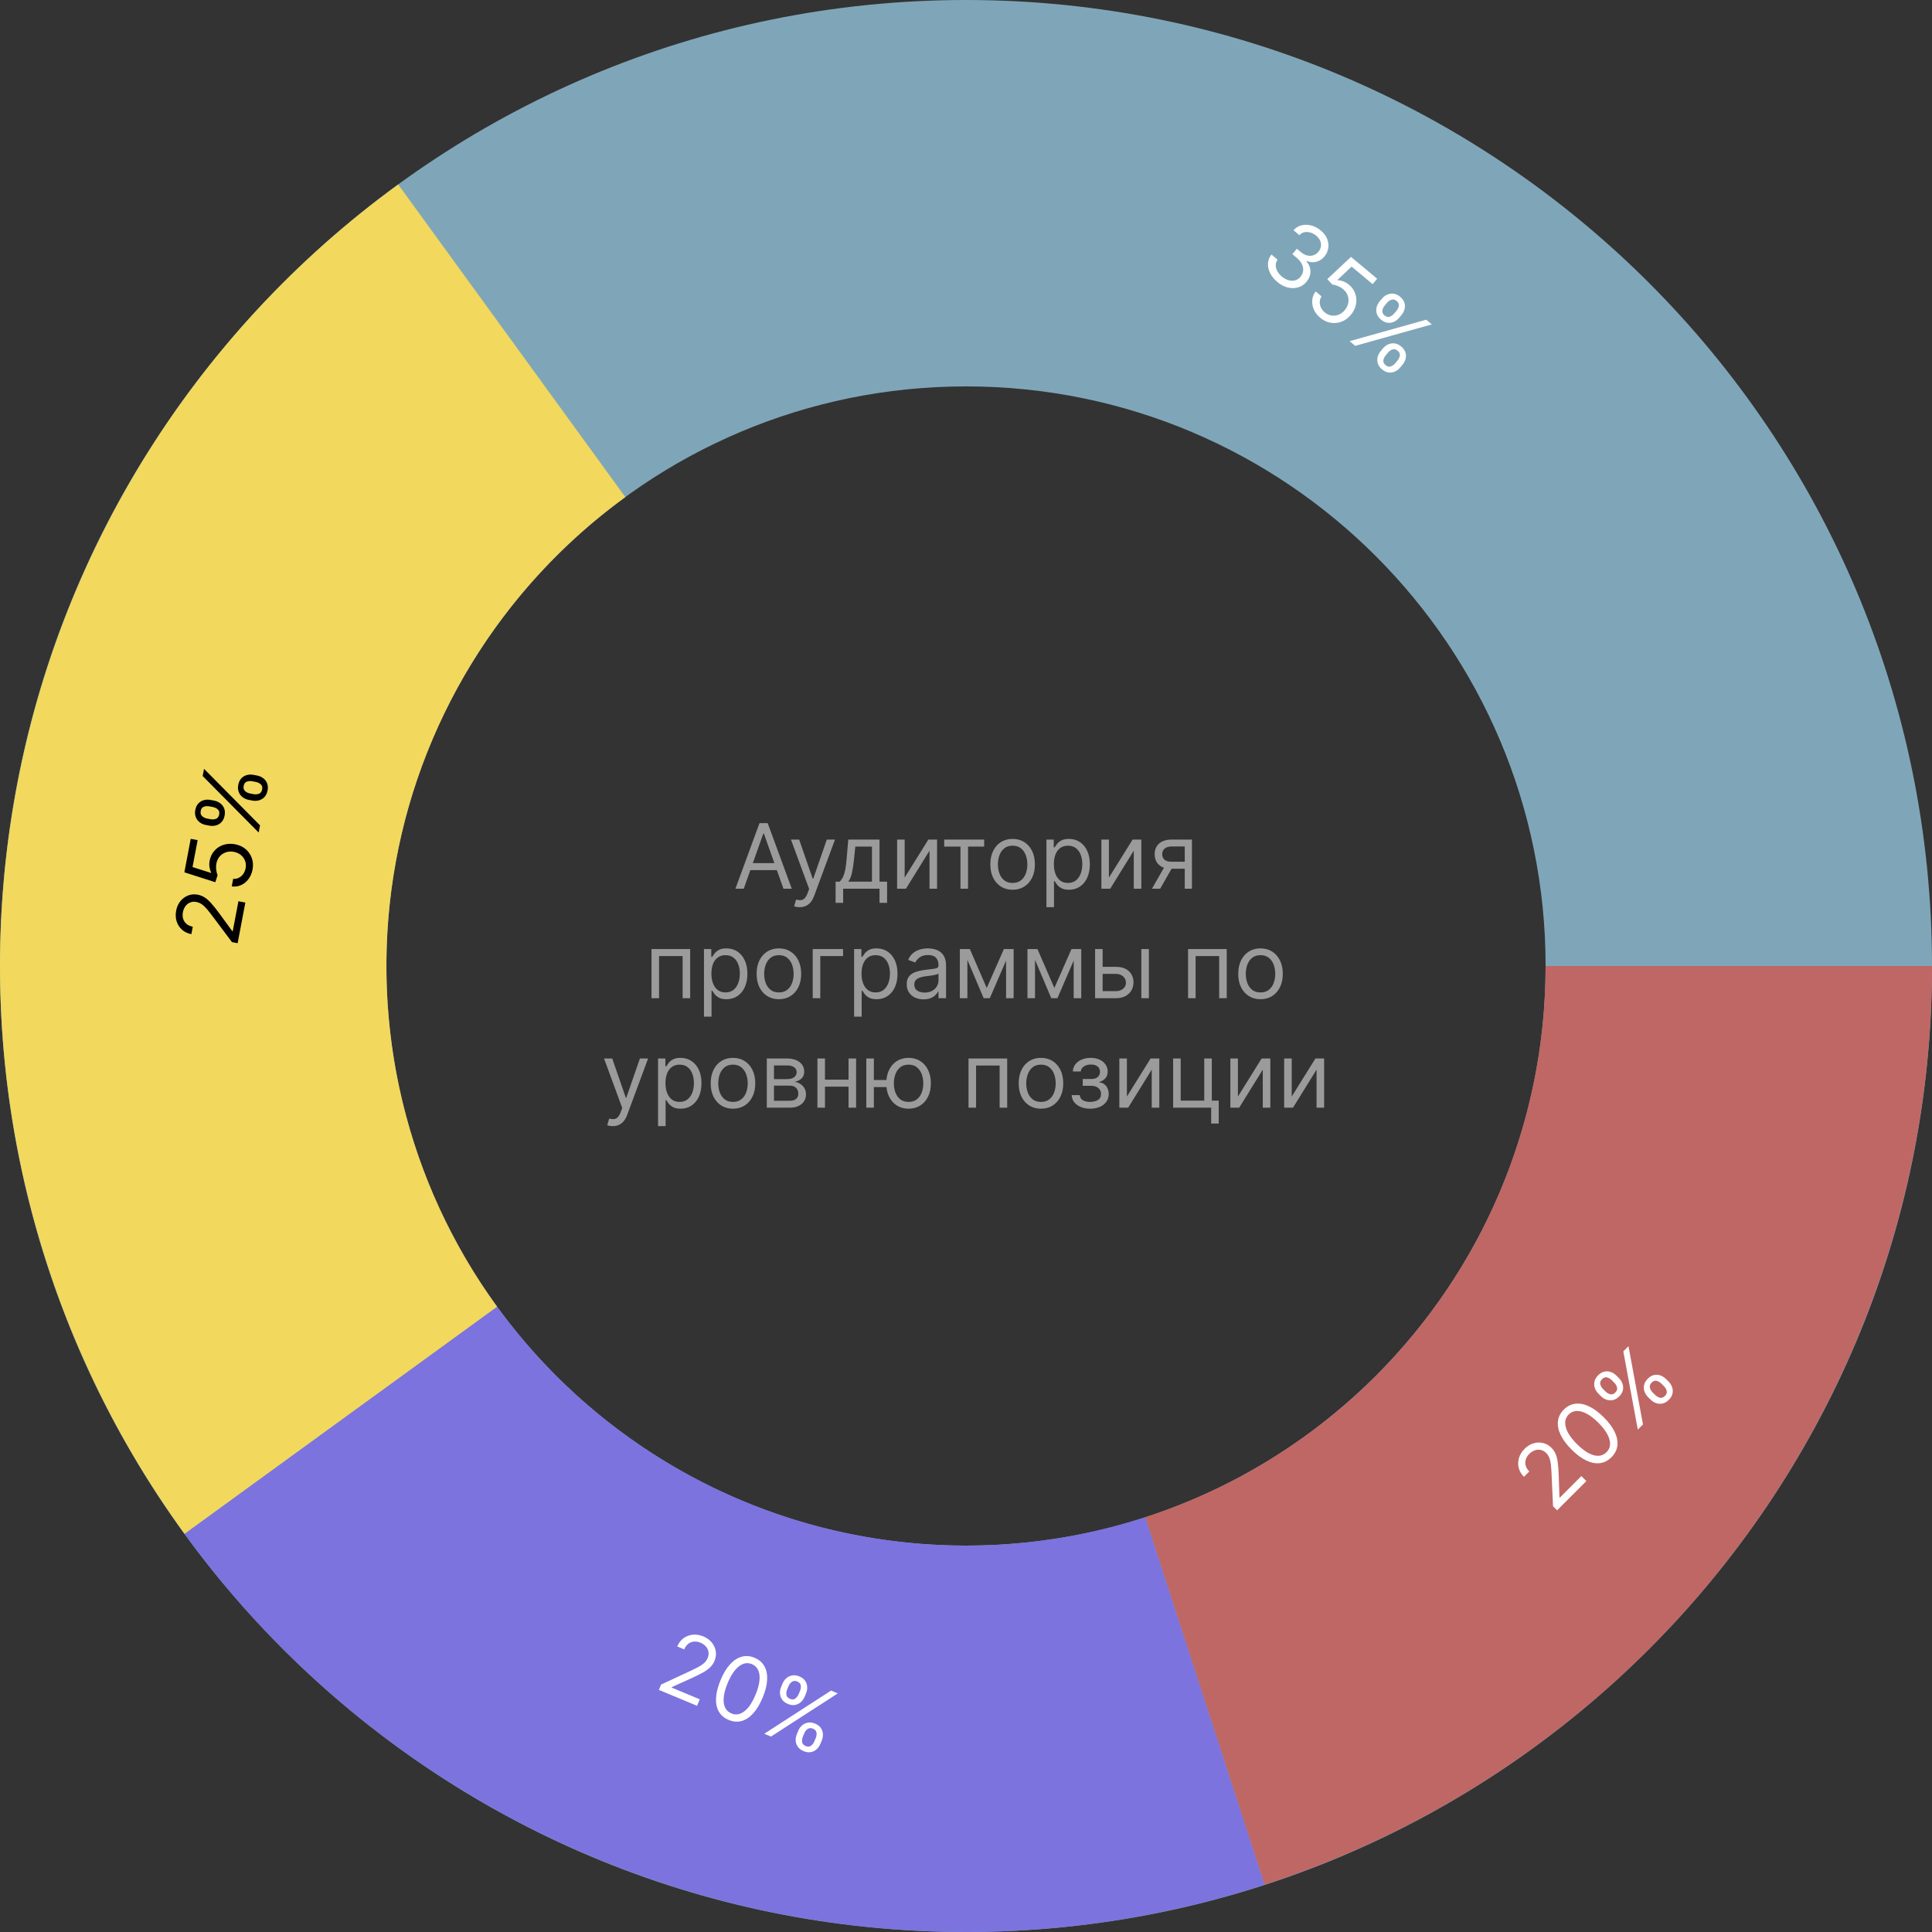 <?xml version="1.0" encoding="UTF-8"?> <svg xmlns="http://www.w3.org/2000/svg" width="300" height="300" viewBox="0 0 300 300" fill="none"><rect x="0" y="0" width="300" height="300" fill="#333333" stroke="none"/> <path opacity="0.85" d="M115.488 138H114.196L117.934 127.818H119.207L122.946 138H121.653L118.611 129.429H118.531L115.488 138ZM115.966 134.023H121.176V135.116H115.966V134.023ZM124.171 140.864C123.972 140.864 123.795 140.847 123.639 140.814C123.484 140.784 123.376 140.754 123.316 140.724L123.615 139.69C123.9 139.763 124.151 139.79 124.37 139.77C124.589 139.75 124.783 139.652 124.952 139.477C125.124 139.304 125.282 139.024 125.424 138.636L125.643 138.04L122.819 130.364H124.092L126.2 136.449H126.279L128.387 130.364H129.66L126.419 139.114C126.273 139.508 126.092 139.835 125.877 140.093C125.661 140.355 125.411 140.549 125.126 140.675C124.844 140.801 124.526 140.864 124.171 140.864ZM129.751 140.188V136.906H130.387C130.543 136.744 130.677 136.568 130.79 136.379C130.902 136.19 131 135.967 131.083 135.708C131.169 135.446 131.242 135.128 131.302 134.754C131.362 134.376 131.415 133.92 131.461 133.386L131.719 130.364H136.572V136.906H137.745V140.188H136.572V138H130.924V140.188H129.751ZM131.719 136.906H135.398V131.457H132.813L132.614 133.386C132.531 134.185 132.429 134.883 132.306 135.479C132.183 136.076 131.988 136.552 131.719 136.906ZM140.476 136.27L144.155 130.364H145.507V138H144.334V132.094L140.675 138H139.302V130.364H140.476V136.27ZM146.617 131.457V130.364H152.821V131.457H150.316V138H149.142V131.457H146.617ZM157.239 138.159C156.549 138.159 155.944 137.995 155.424 137.667C154.907 137.339 154.503 136.88 154.211 136.29C153.923 135.7 153.778 135.01 153.778 134.222C153.778 133.426 153.923 132.732 154.211 132.138C154.503 131.545 154.907 131.085 155.424 130.756C155.944 130.428 156.549 130.264 157.239 130.264C157.928 130.264 158.531 130.428 159.048 130.756C159.569 131.085 159.973 131.545 160.261 132.138C160.553 132.732 160.699 133.426 160.699 134.222C160.699 135.01 160.553 135.7 160.261 136.29C159.973 136.88 159.569 137.339 159.048 137.667C158.531 137.995 157.928 138.159 157.239 138.159ZM157.239 137.105C157.762 137.105 158.193 136.971 158.531 136.702C158.869 136.434 159.12 136.081 159.282 135.643C159.444 135.206 159.526 134.732 159.526 134.222C159.526 133.711 159.444 133.236 159.282 132.795C159.12 132.354 158.869 131.998 158.531 131.726C158.193 131.454 157.762 131.318 157.239 131.318C156.715 131.318 156.284 131.454 155.946 131.726C155.608 131.998 155.358 132.354 155.195 132.795C155.033 133.236 154.952 133.711 154.952 134.222C154.952 134.732 155.033 135.206 155.195 135.643C155.358 136.081 155.608 136.434 155.946 136.702C156.284 136.971 156.715 137.105 157.239 137.105ZM162.49 140.864V130.364H163.623V131.577H163.763C163.849 131.444 163.968 131.275 164.121 131.07C164.276 130.861 164.498 130.675 164.787 130.513C165.078 130.347 165.473 130.264 165.97 130.264C166.613 130.264 167.18 130.425 167.67 130.746C168.161 131.068 168.544 131.524 168.819 132.114C169.094 132.704 169.231 133.4 169.231 134.202C169.231 135.01 169.094 135.711 168.819 136.305C168.544 136.895 168.162 137.352 167.675 137.677C167.188 137.998 166.626 138.159 165.99 138.159C165.499 138.159 165.107 138.078 164.812 137.915C164.517 137.75 164.29 137.562 164.131 137.354C163.971 137.142 163.849 136.966 163.763 136.827H163.663V140.864H162.49ZM163.643 134.182C163.643 134.759 163.728 135.267 163.897 135.708C164.066 136.146 164.313 136.489 164.638 136.737C164.962 136.982 165.36 137.105 165.831 137.105C166.321 137.105 166.731 136.976 167.059 136.717C167.39 136.455 167.639 136.104 167.805 135.663C167.974 135.219 168.058 134.725 168.058 134.182C168.058 133.645 167.975 133.161 167.809 132.73C167.647 132.296 167.4 131.953 167.069 131.701C166.741 131.446 166.328 131.318 165.831 131.318C165.354 131.318 164.952 131.439 164.628 131.681C164.303 131.92 164.058 132.254 163.892 132.685C163.726 133.113 163.643 133.612 163.643 134.182ZM172.194 136.27L175.873 130.364H177.226V138H176.052V132.094L172.393 138H171.021V130.364H172.194V136.27ZM183.968 138V131.438H181.94C181.483 131.438 181.123 131.544 180.861 131.756C180.599 131.968 180.468 132.259 180.468 132.631C180.468 132.995 180.586 133.282 180.821 133.491C181.06 133.7 181.386 133.804 181.801 133.804H184.267V134.898H181.801C181.284 134.898 180.838 134.807 180.463 134.624C180.089 134.442 179.801 134.182 179.598 133.844C179.396 133.502 179.295 133.098 179.295 132.631C179.295 132.16 179.401 131.756 179.613 131.418C179.825 131.08 180.129 130.819 180.523 130.637C180.921 130.455 181.393 130.364 181.94 130.364H185.082V138H183.968ZM178.877 138L181.045 134.202H182.318L180.15 138H178.877ZM101.165 155V147.364H107.17V155H105.997V148.457H102.338V155H101.165ZM109.313 157.864V147.364H110.447V148.577H110.586C110.672 148.444 110.791 148.275 110.944 148.07C111.1 147.861 111.322 147.675 111.61 147.513C111.902 147.347 112.296 147.264 112.793 147.264C113.436 147.264 114.003 147.425 114.494 147.746C114.984 148.068 115.367 148.524 115.642 149.114C115.917 149.704 116.055 150.4 116.055 151.202C116.055 152.01 115.917 152.711 115.642 153.305C115.367 153.895 114.986 154.352 114.498 154.677C114.011 154.998 113.449 155.159 112.813 155.159C112.323 155.159 111.93 155.078 111.635 154.915C111.34 154.75 111.113 154.562 110.954 154.354C110.795 154.142 110.672 153.966 110.586 153.827H110.486V157.864H109.313ZM110.467 151.182C110.467 151.759 110.551 152.267 110.72 152.708C110.889 153.146 111.136 153.489 111.461 153.737C111.786 153.982 112.183 154.105 112.654 154.105C113.145 154.105 113.554 153.976 113.882 153.717C114.213 153.455 114.462 153.104 114.628 152.663C114.797 152.219 114.881 151.725 114.881 151.182C114.881 150.645 114.798 150.161 114.633 149.73C114.47 149.296 114.223 148.953 113.892 148.701C113.564 148.446 113.151 148.318 112.654 148.318C112.177 148.318 111.776 148.439 111.451 148.681C111.126 148.92 110.881 149.254 110.715 149.685C110.549 150.113 110.467 150.612 110.467 151.182ZM120.947 155.159C120.257 155.159 119.652 154.995 119.132 154.667C118.615 154.339 118.211 153.88 117.919 153.29C117.631 152.7 117.486 152.01 117.486 151.222C117.486 150.426 117.631 149.732 117.919 149.138C118.211 148.545 118.615 148.085 119.132 147.756C119.652 147.428 120.257 147.264 120.947 147.264C121.636 147.264 122.239 147.428 122.756 147.756C123.277 148.085 123.681 148.545 123.969 149.138C124.261 149.732 124.407 150.426 124.407 151.222C124.407 152.01 124.261 152.7 123.969 153.29C123.681 153.88 123.277 154.339 122.756 154.667C122.239 154.995 121.636 155.159 120.947 155.159ZM120.947 154.105C121.47 154.105 121.901 153.971 122.239 153.702C122.577 153.434 122.828 153.081 122.99 152.643C123.152 152.206 123.234 151.732 123.234 151.222C123.234 150.711 123.152 150.236 122.99 149.795C122.828 149.354 122.577 148.998 122.239 148.726C121.901 148.454 121.47 148.318 120.947 148.318C120.423 148.318 119.992 148.454 119.654 148.726C119.316 148.998 119.066 149.354 118.903 149.795C118.741 150.236 118.66 150.711 118.66 151.222C118.66 151.732 118.741 152.206 118.903 152.643C119.066 153.081 119.316 153.434 119.654 153.702C119.992 153.971 120.423 154.105 120.947 154.105ZM130.911 147.364V148.457H127.371V155H126.198V147.364H130.911ZM132.624 157.864V147.364H133.757V148.577H133.896C133.983 148.444 134.102 148.275 134.254 148.07C134.41 147.861 134.632 147.675 134.921 147.513C135.212 147.347 135.607 147.264 136.104 147.264C136.747 147.264 137.314 147.425 137.804 147.746C138.295 148.068 138.677 148.524 138.953 149.114C139.228 149.704 139.365 150.4 139.365 151.202C139.365 152.01 139.228 152.711 138.953 153.305C138.677 153.895 138.296 154.352 137.809 154.677C137.322 154.998 136.76 155.159 136.124 155.159C135.633 155.159 135.24 155.078 134.945 154.915C134.65 154.75 134.423 154.562 134.264 154.354C134.105 154.142 133.983 153.966 133.896 153.827H133.797V157.864H132.624ZM133.777 151.182C133.777 151.759 133.862 152.267 134.031 152.708C134.2 153.146 134.447 153.489 134.771 153.737C135.096 153.982 135.494 154.105 135.965 154.105C136.455 154.105 136.864 153.976 137.193 153.717C137.524 153.455 137.773 153.104 137.938 152.663C138.107 152.219 138.192 151.725 138.192 151.182C138.192 150.645 138.109 150.161 137.943 149.73C137.781 149.296 137.534 148.953 137.203 148.701C136.874 148.446 136.462 148.318 135.965 148.318C135.487 148.318 135.086 148.439 134.761 148.681C134.437 148.92 134.191 149.254 134.026 149.685C133.86 150.113 133.777 150.612 133.777 151.182ZM143.402 155.179C142.918 155.179 142.479 155.088 142.085 154.906C141.69 154.72 141.377 154.453 141.145 154.105C140.913 153.754 140.797 153.33 140.797 152.832C140.797 152.395 140.883 152.04 141.055 151.768C141.228 151.493 141.458 151.278 141.747 151.122C142.035 150.966 142.353 150.85 142.701 150.774C143.052 150.695 143.405 150.632 143.76 150.585C144.224 150.526 144.6 150.481 144.889 150.451C145.18 150.418 145.392 150.363 145.525 150.287C145.661 150.211 145.729 150.078 145.729 149.889V149.849C145.729 149.359 145.595 148.978 145.326 148.706C145.061 148.434 144.658 148.298 144.118 148.298C143.558 148.298 143.119 148.421 142.801 148.666C142.482 148.911 142.259 149.173 142.129 149.452L141.016 149.054C141.215 148.59 141.48 148.229 141.811 147.97C142.146 147.708 142.511 147.526 142.905 147.423C143.303 147.317 143.694 147.264 144.078 147.264C144.323 147.264 144.605 147.294 144.923 147.354C145.245 147.41 145.555 147.528 145.853 147.707C146.155 147.886 146.405 148.156 146.604 148.517C146.803 148.878 146.902 149.362 146.902 149.969V155H145.729V153.966H145.669C145.59 154.132 145.457 154.309 145.271 154.498C145.086 154.687 144.839 154.848 144.531 154.98C144.222 155.113 143.846 155.179 143.402 155.179ZM143.581 154.125C144.045 154.125 144.436 154.034 144.754 153.852C145.076 153.669 145.318 153.434 145.48 153.146C145.646 152.857 145.729 152.554 145.729 152.236V151.162C145.679 151.222 145.57 151.276 145.401 151.326C145.235 151.372 145.043 151.414 144.824 151.45C144.609 151.483 144.398 151.513 144.193 151.54C143.99 151.563 143.826 151.583 143.7 151.599C143.395 151.639 143.11 151.704 142.845 151.793C142.583 151.879 142.371 152.01 142.209 152.186C142.05 152.358 141.97 152.594 141.97 152.892C141.97 153.3 142.121 153.608 142.423 153.817C142.728 154.022 143.114 154.125 143.581 154.125ZM153.22 153.409L155.884 147.364H156.998L153.697 155H152.742L149.501 147.364H150.595L153.22 153.409ZM150.217 147.364V155H149.044V147.364H150.217ZM156.223 155V147.364H157.396V155H156.223ZM163.72 153.409L166.384 147.364H167.498L164.197 155H163.242L160.001 147.364H161.095L163.72 153.409ZM160.717 147.364V155H159.544V147.364H160.717ZM166.723 155V147.364H167.896V155H166.723ZM171.058 150.128H173.245C174.14 150.128 174.825 150.355 175.299 150.809C175.773 151.263 176.009 151.838 176.009 152.534C176.009 152.991 175.903 153.407 175.691 153.782C175.479 154.153 175.168 154.45 174.757 154.672C174.346 154.891 173.842 155 173.245 155H170.044V147.364H171.217V153.906H173.245C173.709 153.906 174.09 153.784 174.389 153.538C174.687 153.293 174.836 152.978 174.836 152.594C174.836 152.189 174.687 151.86 174.389 151.604C174.09 151.349 173.709 151.222 173.245 151.222H171.058V150.128ZM177.223 155V147.364H178.396V155H177.223ZM184.481 155V147.364H190.487V155H189.313V148.457H185.654V155H184.481ZM195.732 155.159C195.042 155.159 194.438 154.995 193.917 154.667C193.4 154.339 192.996 153.88 192.704 153.29C192.416 152.7 192.272 152.01 192.272 151.222C192.272 150.426 192.416 149.732 192.704 149.138C192.996 148.545 193.4 148.085 193.917 147.756C194.438 147.428 195.042 147.264 195.732 147.264C196.421 147.264 197.024 147.428 197.541 147.756C198.062 148.085 198.466 148.545 198.755 149.138C199.046 149.732 199.192 150.426 199.192 151.222C199.192 152.01 199.046 152.7 198.755 153.29C198.466 153.88 198.062 154.339 197.541 154.667C197.024 154.995 196.421 155.159 195.732 155.159ZM195.732 154.105C196.255 154.105 196.686 153.971 197.024 153.702C197.362 153.434 197.613 153.081 197.775 152.643C197.938 152.206 198.019 151.732 198.019 151.222C198.019 150.711 197.938 150.236 197.775 149.795C197.613 149.354 197.362 148.998 197.024 148.726C196.686 148.454 196.255 148.318 195.732 148.318C195.208 148.318 194.777 148.454 194.439 148.726C194.101 148.998 193.851 149.354 193.688 149.795C193.526 150.236 193.445 150.711 193.445 151.222C193.445 151.732 193.526 152.206 193.688 152.643C193.851 153.081 194.101 153.434 194.439 153.702C194.777 153.971 195.208 154.105 195.732 154.105ZM95.146 174.864C94.947 174.864 94.77 174.847 94.614 174.814C94.458 174.784 94.35 174.754 94.291 174.724L94.589 173.69C94.874 173.763 95.126 173.79 95.345 173.77C95.564 173.75 95.757 173.652 95.927 173.477C96.099 173.304 96.256 173.024 96.399 172.636L96.618 172.04L93.794 164.364H95.066L97.174 170.449H97.254L99.362 164.364H100.635L97.393 173.114C97.247 173.508 97.067 173.835 96.851 174.093C96.636 174.355 96.385 174.549 96.1 174.675C95.819 174.801 95.501 174.864 95.146 174.864ZM102.183 174.864V164.364H103.317V165.577H103.456C103.542 165.444 103.661 165.275 103.814 165.07C103.97 164.861 104.192 164.675 104.48 164.513C104.772 164.347 105.166 164.264 105.663 164.264C106.306 164.264 106.873 164.425 107.364 164.746C107.854 165.068 108.237 165.524 108.512 166.114C108.787 166.704 108.925 167.4 108.925 168.202C108.925 169.01 108.787 169.711 108.512 170.305C108.237 170.895 107.856 171.352 107.369 171.677C106.881 171.998 106.32 172.159 105.683 172.159C105.193 172.159 104.8 172.078 104.505 171.915C104.21 171.75 103.983 171.562 103.824 171.354C103.665 171.142 103.542 170.966 103.456 170.827H103.357V174.864H102.183ZM103.337 168.182C103.337 168.759 103.421 169.267 103.59 169.708C103.759 170.146 104.006 170.489 104.331 170.737C104.656 170.982 105.054 171.105 105.524 171.105C106.015 171.105 106.424 170.976 106.752 170.717C107.084 170.455 107.332 170.104 107.498 169.663C107.667 169.219 107.751 168.725 107.751 168.182C107.751 167.645 107.669 167.161 107.503 166.73C107.34 166.296 107.094 165.953 106.762 165.701C106.434 165.446 106.021 165.318 105.524 165.318C105.047 165.318 104.646 165.439 104.321 165.681C103.996 165.92 103.751 166.254 103.585 166.685C103.42 167.113 103.337 167.612 103.337 168.182ZM113.817 172.159C113.127 172.159 112.522 171.995 112.002 171.667C111.485 171.339 111.081 170.88 110.789 170.29C110.501 169.7 110.357 169.01 110.357 168.222C110.357 167.426 110.501 166.732 110.789 166.138C111.081 165.545 111.485 165.085 112.002 164.756C112.522 164.428 113.127 164.264 113.817 164.264C114.506 164.264 115.109 164.428 115.626 164.756C116.147 165.085 116.551 165.545 116.839 166.138C117.131 166.732 117.277 167.426 117.277 168.222C117.277 169.01 117.131 169.7 116.839 170.29C116.551 170.88 116.147 171.339 115.626 171.667C115.109 171.995 114.506 172.159 113.817 172.159ZM113.817 171.105C114.34 171.105 114.771 170.971 115.109 170.702C115.447 170.434 115.698 170.081 115.86 169.643C116.022 169.206 116.104 168.732 116.104 168.222C116.104 167.711 116.022 167.236 115.86 166.795C115.698 166.354 115.447 165.998 115.109 165.726C114.771 165.454 114.34 165.318 113.817 165.318C113.293 165.318 112.862 165.454 112.524 165.726C112.186 165.998 111.936 166.354 111.773 166.795C111.611 167.236 111.53 167.711 111.53 168.222C111.53 168.732 111.611 169.206 111.773 169.643C111.936 170.081 112.186 170.434 112.524 170.702C112.862 170.971 113.293 171.105 113.817 171.105ZM119.068 172V164.364H122.19C123.012 164.364 123.665 164.549 124.149 164.92C124.633 165.292 124.875 165.782 124.875 166.392C124.875 166.856 124.737 167.216 124.462 167.471C124.187 167.723 123.834 167.893 123.403 167.983C123.685 168.023 123.958 168.122 124.224 168.281C124.492 168.44 124.714 168.659 124.89 168.938C125.065 169.213 125.153 169.551 125.153 169.952C125.153 170.343 125.054 170.692 124.855 171.001C124.656 171.309 124.371 171.553 124 171.732C123.629 171.911 123.184 172 122.667 172H119.068ZM120.182 170.926H122.667C123.072 170.926 123.388 170.83 123.617 170.638C123.846 170.446 123.96 170.184 123.96 169.852C123.96 169.458 123.846 169.148 123.617 168.923C123.388 168.694 123.072 168.58 122.667 168.58H120.182V170.926ZM120.182 167.565H122.19C122.505 167.565 122.775 167.522 123.001 167.436C123.226 167.347 123.398 167.221 123.518 167.058C123.64 166.893 123.702 166.697 123.702 166.472C123.702 166.15 123.567 165.898 123.299 165.716C123.03 165.53 122.661 165.438 122.19 165.438H120.182V167.565ZM132.04 167.645V168.739H127.824V167.645H132.04ZM128.103 164.364V172H126.929V164.364H128.103ZM132.935 164.364V172H131.762V164.364H132.935ZM138.737 167.705V168.798H134.7V167.705H138.737ZM135.694 164.364V172H134.521V164.364H135.694ZM141.083 172.159C140.394 172.159 139.789 171.995 139.269 171.667C138.752 171.339 138.347 170.88 138.056 170.29C137.767 169.7 137.623 169.01 137.623 168.222C137.623 167.426 137.767 166.732 138.056 166.138C138.347 165.545 138.752 165.085 139.269 164.756C139.789 164.428 140.394 164.264 141.083 164.264C141.773 164.264 142.376 164.428 142.893 164.756C143.413 165.085 143.818 165.545 144.106 166.138C144.398 166.732 144.544 167.426 144.544 168.222C144.544 169.01 144.398 169.7 144.106 170.29C143.818 170.88 143.413 171.339 142.893 171.667C142.376 171.995 141.773 172.159 141.083 172.159ZM141.083 171.105C141.607 171.105 142.038 170.971 142.376 170.702C142.714 170.434 142.964 170.081 143.127 169.643C143.289 169.206 143.37 168.732 143.37 168.222C143.37 167.711 143.289 167.236 143.127 166.795C142.964 166.354 142.714 165.998 142.376 165.726C142.038 165.454 141.607 165.318 141.083 165.318C140.56 165.318 140.129 165.454 139.791 165.726C139.453 165.998 139.203 166.354 139.04 166.795C138.878 167.236 138.797 167.711 138.797 168.222C138.797 168.732 138.878 169.206 139.04 169.643C139.203 170.081 139.453 170.434 139.791 170.702C140.129 170.971 140.56 171.105 141.083 171.105ZM150.39 172V164.364H156.396V172H155.223V165.457H151.564V172H150.39ZM161.641 172.159C160.952 172.159 160.347 171.995 159.826 171.667C159.309 171.339 158.905 170.88 158.613 170.29C158.325 169.7 158.181 169.01 158.181 168.222C158.181 167.426 158.325 166.732 158.613 166.138C158.905 165.545 159.309 165.085 159.826 164.756C160.347 164.428 160.952 164.264 161.641 164.264C162.33 164.264 162.934 164.428 163.451 164.756C163.971 165.085 164.375 165.545 164.664 166.138C164.955 166.732 165.101 167.426 165.101 168.222C165.101 169.01 164.955 169.7 164.664 170.29C164.375 170.88 163.971 171.339 163.451 171.667C162.934 171.995 162.33 172.159 161.641 172.159ZM161.641 171.105C162.165 171.105 162.596 170.971 162.934 170.702C163.272 170.434 163.522 170.081 163.684 169.643C163.847 169.206 163.928 168.732 163.928 168.222C163.928 167.711 163.847 167.236 163.684 166.795C163.522 166.354 163.272 165.998 162.934 165.726C162.596 165.454 162.165 165.318 161.641 165.318C161.117 165.318 160.686 165.454 160.348 165.726C160.01 165.998 159.76 166.354 159.598 166.795C159.435 167.236 159.354 167.711 159.354 168.222C159.354 168.732 159.435 169.206 159.598 169.643C159.76 170.081 160.01 170.434 160.348 170.702C160.686 170.971 161.117 171.105 161.641 171.105ZM166.415 170.051H167.668C167.694 170.396 167.85 170.658 168.135 170.837C168.423 171.016 168.798 171.105 169.259 171.105C169.729 171.105 170.132 171.009 170.467 170.817C170.802 170.621 170.969 170.306 170.969 169.872C170.969 169.617 170.906 169.395 170.78 169.206C170.654 169.014 170.477 168.865 170.248 168.759C170.019 168.652 169.749 168.599 169.438 168.599H168.125V167.545H169.438C169.905 167.545 170.25 167.439 170.472 167.227C170.697 167.015 170.81 166.75 170.81 166.432C170.81 166.09 170.689 165.817 170.447 165.612C170.205 165.403 169.862 165.298 169.418 165.298C168.97 165.298 168.597 165.399 168.299 165.602C168.001 165.8 167.843 166.057 167.827 166.372H166.594C166.607 165.961 166.733 165.598 166.972 165.283C167.21 164.965 167.535 164.717 167.946 164.538C168.357 164.355 168.828 164.264 169.358 164.264C169.895 164.264 170.361 164.359 170.755 164.548C171.153 164.733 171.459 164.987 171.675 165.308C171.894 165.626 172.003 165.988 172.003 166.392C172.003 166.823 171.882 167.171 171.64 167.436C171.398 167.701 171.095 167.89 170.73 168.003V168.082C171.019 168.102 171.269 168.195 171.481 168.361C171.696 168.523 171.864 168.737 171.983 169.002C172.102 169.264 172.162 169.554 172.162 169.872C172.162 170.336 172.038 170.741 171.789 171.085C171.541 171.427 171.199 171.692 170.765 171.881C170.331 172.066 169.835 172.159 169.279 172.159C168.738 172.159 168.254 172.071 167.827 171.896C167.399 171.717 167.06 171.47 166.808 171.155C166.559 170.837 166.428 170.469 166.415 170.051ZM174.983 170.27L178.662 164.364H180.015V172H178.841V166.094L175.182 172H173.81V164.364H174.983V170.27ZM188.169 164.364V170.906H189.243V174.466H188.07V172H182.164V164.364H183.337V170.906H186.996V164.364H188.169ZM192.224 170.27L195.903 164.364H197.255V172H196.082V166.094L192.423 172H191.05V164.364H192.224V170.27ZM200.577 170.27L204.256 164.364H205.608V172H204.435V166.094L200.776 172H199.404V164.364H200.577V170.27Z" fill="white" fill-opacity="0.6"></path> <path d="M300 150C300 232.843 232.843 300 150 300C67.157 300 0 232.843 0 150C0 67.157 67.157 0 150 0C232.843 0 300 67.157 300 150ZM60 150C60 199.706 100.294 240 150 240C199.706 240 240 199.706 240 150C240 100.294 199.706 60 150 60C100.294 60 60 100.294 60 150Z" fill="#7FA6B8"></path> <path d="M300 150C300 181.677 289.972 212.541 271.353 238.168C252.733 263.795 226.479 282.87 196.353 292.658L177.812 235.595C195.887 229.722 211.64 218.277 222.812 202.901C233.983 187.524 240 169.006 240 150L300 150Z" fill="#BF6765"></path> <path d="M196.353 292.658C166.226 302.447 133.774 302.447 103.647 292.658C73.521 282.87 47.267 263.795 28.647 238.168L77.189 202.901C88.36 218.277 104.113 229.722 122.188 235.595C140.264 241.468 159.736 241.468 177.812 235.595L196.353 292.658Z" fill="#7C73DE"></path> <path d="M28.647 238.168C17.069 222.232 8.743 204.171 4.144 185.017C-0.454 165.863 -1.235 145.991 1.847 126.535C4.928 107.079 11.812 88.421 22.104 71.625C32.396 54.83 45.896 40.226 61.832 28.647L97.099 77.188C87.538 84.135 79.438 92.898 73.262 102.975C67.087 113.052 62.957 124.247 61.108 135.921C59.259 147.594 59.728 159.518 62.487 171.01C65.246 182.502 70.241 193.339 77.189 202.901L28.647 238.168Z" fill="#F2D85D"></path> <path d="M241.786 234.519L241.153 233.887L240.928 228.909C240.902 228.325 240.867 227.831 240.822 227.425C240.776 227.017 240.696 226.671 240.583 226.385C240.471 226.094 240.304 225.839 240.084 225.618C239.831 225.365 239.551 225.207 239.244 225.144C238.939 225.078 238.632 225.099 238.323 225.207C238.014 225.315 237.729 225.499 237.469 225.759C237.192 226.036 237.008 226.334 236.917 226.655C236.825 226.972 236.825 227.288 236.917 227.605C237.01 227.919 237.194 228.213 237.469 228.487L236.639 229.317C236.217 228.895 235.944 228.427 235.82 227.914C235.696 227.401 235.712 226.887 235.869 226.374C236.029 225.859 236.318 225.391 236.737 224.972C237.159 224.55 237.622 224.265 238.126 224.117C238.63 223.97 239.126 223.954 239.613 224.072C240.101 224.189 240.529 224.432 240.9 224.803C241.165 225.068 241.376 225.375 241.533 225.724C241.69 226.068 241.806 226.512 241.881 227.056C241.956 227.595 242.008 228.292 242.039 229.148L242.151 232.495L242.207 232.551L245.554 229.204L246.328 229.977L241.786 234.519ZM250.226 226.276C249.697 226.805 249.101 227.112 248.44 227.197C247.777 227.279 247.072 227.143 246.324 226.789C245.574 226.433 244.808 225.863 244.025 225.08C243.247 224.302 242.681 223.54 242.327 222.792C241.973 222.04 241.837 221.332 241.919 220.669C242.001 220.001 242.305 219.404 242.83 218.879C243.355 218.354 243.95 218.052 244.616 217.972C245.281 217.888 245.989 218.024 246.739 218.38C247.489 218.732 248.253 219.296 249.031 220.074C249.814 220.857 250.383 221.624 250.739 222.374C251.093 223.121 251.229 223.827 251.147 224.49C251.063 225.151 250.756 225.746 250.226 226.276ZM249.453 225.502C249.978 224.977 250.132 224.316 249.917 223.52C249.701 222.723 249.125 221.856 248.187 220.918C247.564 220.295 246.966 219.831 246.394 219.526C245.825 219.219 245.301 219.075 244.823 219.094C244.347 219.11 243.936 219.292 243.589 219.639C243.069 220.159 242.919 220.822 243.139 221.628C243.357 222.432 243.934 223.302 244.869 224.237C245.492 224.86 246.087 225.324 246.655 225.629C247.222 225.934 247.742 226.077 248.215 226.058C248.691 226.037 249.104 225.852 249.453 225.502ZM256.287 217.318L255.907 216.939C255.645 216.676 255.458 216.382 255.348 216.056C255.238 215.726 255.222 215.391 255.299 215.051C255.376 214.706 255.565 214.384 255.865 214.084C256.17 213.779 256.492 213.591 256.832 213.518C257.169 213.443 257.501 213.463 257.827 213.578C258.15 213.69 258.443 213.878 258.705 214.14L259.085 214.52C259.348 214.783 259.535 215.078 259.648 215.406C259.76 215.729 259.779 216.062 259.704 216.404C259.629 216.742 259.441 217.061 259.141 217.361C258.837 217.665 258.514 217.856 258.175 217.934C257.832 218.009 257.499 217.991 257.173 217.881C256.845 217.768 256.549 217.581 256.287 217.318ZM256.624 216.222L257.004 216.601C257.222 216.819 257.469 216.963 257.746 217.034C258.02 217.102 258.284 217.009 258.537 216.756C258.783 216.51 258.871 216.251 258.8 215.979C258.73 215.702 258.586 215.455 258.368 215.237L257.988 214.858C257.77 214.64 257.527 214.494 257.257 214.422C256.985 214.347 256.723 214.436 256.47 214.689C256.224 214.935 256.133 215.199 256.199 215.48C256.265 215.756 256.406 216.004 256.624 216.222ZM248.581 216.784L248.201 216.404C247.939 216.142 247.753 215.848 247.642 215.522C247.532 215.192 247.516 214.856 247.593 214.517C247.67 214.172 247.859 213.85 248.159 213.55C248.464 213.245 248.786 213.056 249.126 212.984C249.463 212.909 249.795 212.929 250.121 213.044C250.444 213.156 250.737 213.344 251 213.606L251.379 213.986C251.642 214.248 251.829 214.544 251.942 214.872C252.054 215.195 252.073 215.528 251.998 215.87C251.923 216.207 251.736 216.526 251.436 216.826C251.131 217.131 250.809 217.322 250.469 217.399C250.127 217.474 249.793 217.457 249.467 217.347C249.139 217.234 248.843 217.047 248.581 216.784ZM248.918 215.687L249.298 216.067C249.516 216.285 249.763 216.429 250.04 216.499C250.314 216.567 250.578 216.475 250.831 216.222C251.077 215.975 251.165 215.717 251.095 215.445C251.024 215.168 250.88 214.921 250.662 214.703L250.282 214.323C250.065 214.105 249.821 213.96 249.551 213.887C249.279 213.812 249.017 213.901 248.764 214.154C248.518 214.401 248.427 214.664 248.493 214.945C248.559 215.222 248.701 215.469 248.918 215.687ZM254.318 221.987L252.068 209.838L252.87 209.036L255.12 221.185L254.318 221.987Z" fill="white"></path> <path d="M198.358 43.797C197.854 43.376 197.477 42.915 197.227 42.413C196.98 41.913 196.869 41.412 196.894 40.911C196.924 40.409 197.1 39.945 197.422 39.518L198.383 40.321C198.194 40.59 198.098 40.88 198.098 41.191C198.1 41.499 198.183 41.805 198.347 42.111C198.511 42.416 198.743 42.694 199.043 42.944C199.379 43.225 199.726 43.415 200.083 43.514C200.44 43.614 200.78 43.621 201.101 43.535C201.423 43.45 201.699 43.27 201.928 42.995C202.168 42.707 202.308 42.395 202.348 42.057C202.391 41.717 202.326 41.37 202.156 41.016C201.985 40.661 201.701 40.319 201.304 39.987L200.678 39.465L201.379 38.625L202.005 39.148C202.315 39.407 202.634 39.578 202.962 39.662C203.292 39.747 203.608 39.743 203.91 39.65C204.215 39.559 204.482 39.376 204.712 39.102C204.933 38.837 205.066 38.558 205.113 38.264C205.159 37.971 205.121 37.68 204.999 37.392C204.879 37.106 204.675 36.843 204.388 36.603C204.118 36.378 203.822 36.215 203.5 36.115C203.183 36.014 202.872 35.994 202.566 36.055C202.263 36.112 201.997 36.266 201.768 36.515L200.852 35.75C201.209 35.353 201.632 35.097 202.12 34.983C202.611 34.866 203.116 34.877 203.634 35.016C204.155 35.157 204.641 35.416 205.091 35.792C205.575 36.195 205.908 36.639 206.09 37.124C206.275 37.606 206.327 38.084 206.247 38.557C206.168 39.03 205.974 39.451 205.666 39.82C205.298 40.261 204.869 40.539 204.379 40.656C203.891 40.776 203.4 40.73 202.905 40.521L202.854 40.582C203.28 41.075 203.49 41.607 203.485 42.177C203.482 42.744 203.274 43.276 202.859 43.772C202.505 44.197 202.07 44.482 201.556 44.627C201.047 44.772 200.513 44.776 199.955 44.638C199.396 44.5 198.864 44.219 198.358 43.797ZM205.003 49.343C204.555 48.969 204.226 48.544 204.016 48.066C203.806 47.589 203.722 47.104 203.765 46.613C203.808 46.122 203.985 45.67 204.296 45.256L205.212 46.02C204.952 46.404 204.868 46.83 204.96 47.3C205.056 47.769 205.304 48.17 205.704 48.504C206.024 48.771 206.372 48.934 206.746 48.992C207.124 49.052 207.493 49.011 207.854 48.867C208.22 48.724 208.542 48.485 208.82 48.152C209.105 47.811 209.284 47.444 209.357 47.052C209.434 46.659 209.408 46.277 209.278 45.905C209.148 45.533 208.917 45.207 208.586 44.926C208.349 44.724 208.073 44.556 207.757 44.422C207.444 44.285 207.157 44.208 206.896 44.189L206.1 43.343L209.784 39.89L213.845 43.28L213.144 44.12L209.877 41.393L207.678 43.469L207.724 43.507C207.991 43.514 208.28 43.576 208.592 43.694C208.903 43.811 209.19 43.98 209.452 44.198C209.931 44.598 210.261 45.068 210.444 45.609C210.632 46.15 210.668 46.707 210.552 47.279C210.44 47.854 210.172 48.395 209.749 48.901C209.333 49.4 208.849 49.752 208.298 49.957C207.752 50.161 207.19 50.214 206.611 50.116C206.035 50.015 205.499 49.757 205.003 49.343ZM214.396 54.516L214.74 54.104C214.978 53.819 215.254 53.607 215.569 53.468C215.888 53.328 216.22 53.282 216.566 53.328C216.916 53.374 217.254 53.533 217.579 53.805C217.91 54.081 218.127 54.386 218.23 54.717C218.335 55.047 218.345 55.379 218.26 55.714C218.177 56.046 218.016 56.355 217.778 56.639L217.434 57.052C217.196 57.337 216.919 57.55 216.602 57.691C216.29 57.832 215.961 57.881 215.613 57.837C215.27 57.793 214.936 57.634 214.61 57.363C214.28 57.087 214.06 56.783 213.953 56.451C213.847 56.117 213.835 55.783 213.915 55.449C213.998 55.112 214.158 54.801 214.396 54.516ZM215.519 54.754L215.175 55.166C214.977 55.402 214.856 55.661 214.811 55.943C214.768 56.222 214.883 56.477 215.158 56.706C215.425 56.929 215.691 56.993 215.956 56.899C216.225 56.804 216.458 56.638 216.656 56.402L217 55.989C217.197 55.753 217.32 55.497 217.368 55.222C217.419 54.945 217.306 54.691 217.032 54.462C216.764 54.239 216.494 54.173 216.219 54.263C215.95 54.353 215.716 54.517 215.519 54.754ZM214.237 46.793L214.581 46.381C214.819 46.096 215.095 45.884 215.41 45.745C215.729 45.606 216.061 45.559 216.407 45.606C216.757 45.652 217.094 45.811 217.42 46.083C217.751 46.359 217.968 46.663 218.071 46.995C218.176 47.324 218.186 47.656 218.1 47.991C218.017 48.323 217.857 48.632 217.619 48.917L217.275 49.329C217.037 49.614 216.76 49.827 216.443 49.969C216.131 50.11 215.801 50.158 215.454 50.114C215.111 50.07 214.777 49.912 214.451 49.64C214.12 49.364 213.901 49.06 213.794 48.728C213.688 48.394 213.676 48.06 213.756 47.726C213.839 47.389 213.999 47.078 214.237 46.793ZM215.36 47.031L215.015 47.443C214.818 47.68 214.697 47.939 214.651 48.221C214.608 48.5 214.724 48.754 214.999 48.983C215.266 49.206 215.532 49.271 215.796 49.176C216.066 49.081 216.299 48.916 216.496 48.679L216.84 48.267C217.038 48.03 217.161 47.774 217.209 47.499C217.259 47.222 217.147 46.968 216.872 46.739C216.605 46.516 216.334 46.45 216.06 46.541C215.791 46.631 215.557 46.794 215.36 47.031ZM209.57 52.974L221.468 49.643L222.339 50.369L210.44 53.7L209.57 52.974Z" fill="white"></path> <path d="M102.31 262.406L102.654 261.579L107.171 259.476C107.701 259.229 108.145 259.009 108.503 258.813C108.862 258.614 109.153 258.409 109.374 258.196C109.6 257.981 109.773 257.73 109.893 257.442C110.03 257.112 110.07 256.793 110.011 256.485C109.956 256.178 109.82 255.902 109.602 255.657C109.385 255.412 109.106 255.219 108.766 255.077C108.405 254.927 108.059 254.871 107.727 254.909C107.4 254.945 107.107 255.065 106.85 255.27C106.595 255.476 106.393 255.758 106.244 256.116L105.161 255.665C105.39 255.115 105.719 254.684 106.146 254.374C106.573 254.063 107.054 253.883 107.588 253.833C108.126 253.784 108.668 253.873 109.216 254.101C109.767 254.331 110.206 254.65 110.535 255.06C110.863 255.47 111.066 255.922 111.143 256.418C111.221 256.913 111.159 257.402 110.957 257.886C110.813 258.232 110.61 258.543 110.347 258.822C110.088 259.098 109.721 259.374 109.247 259.651C108.777 259.926 108.153 260.24 107.373 260.594L104.322 261.972L104.291 262.046L108.66 263.866L108.24 264.875L102.31 262.406ZM113.147 267.07C112.456 266.782 111.945 266.349 111.616 265.77C111.287 265.188 111.144 264.484 111.187 263.658C111.23 262.829 111.465 261.903 111.891 260.881C112.314 259.865 112.804 259.052 113.36 258.44C113.921 257.826 114.524 257.431 115.168 257.254C115.817 257.075 116.484 257.129 117.169 257.414C117.855 257.7 118.361 258.135 118.688 258.72C119.02 259.303 119.164 260.01 119.12 260.839C119.08 261.666 118.849 262.588 118.426 263.603C118 264.625 117.509 265.444 116.951 266.059C116.394 266.671 115.794 267.065 115.149 267.242C114.506 267.416 113.839 267.358 113.147 267.07ZM113.568 266.061C114.253 266.346 114.923 266.237 115.578 265.735C116.233 265.232 116.815 264.368 117.325 263.145C117.664 262.331 117.865 261.601 117.929 260.957C117.996 260.313 117.93 259.774 117.73 259.339C117.534 258.905 117.209 258.594 116.757 258.406C116.077 258.123 115.407 258.237 114.745 258.747C114.085 259.255 113.501 260.119 112.992 261.34C112.653 262.154 112.451 262.881 112.385 263.521C112.319 264.162 112.385 264.697 112.583 265.128C112.784 265.56 113.112 265.871 113.568 266.061ZM123.738 269.263L123.944 268.767C124.087 268.424 124.288 268.14 124.547 267.914C124.811 267.687 125.115 267.544 125.458 267.486C125.806 267.426 126.176 267.478 126.568 267.641C126.965 267.807 127.263 268.033 127.459 268.319C127.657 268.603 127.765 268.917 127.783 269.262C127.802 269.604 127.74 269.946 127.597 270.289L127.391 270.784C127.248 271.127 127.047 271.413 126.786 271.642C126.53 271.869 126.229 272.013 125.884 272.074C125.544 272.133 125.178 272.081 124.786 271.918C124.388 271.753 124.089 271.527 123.888 271.243C123.688 270.955 123.577 270.639 123.555 270.296C123.534 269.95 123.595 269.605 123.738 269.263ZM124.881 269.157L124.674 269.653C124.556 269.937 124.516 270.221 124.557 270.503C124.598 270.783 124.784 270.991 125.115 271.129C125.436 271.263 125.709 271.245 125.934 271.077C126.163 270.906 126.336 270.679 126.455 270.394L126.661 269.899C126.78 269.614 126.821 269.334 126.786 269.057C126.752 268.777 126.569 268.568 126.239 268.43C125.918 268.297 125.639 268.313 125.404 268.481C125.174 268.647 124.999 268.873 124.881 269.157ZM121.297 261.934L121.504 261.439C121.646 261.096 121.847 260.812 122.107 260.586C122.37 260.358 122.674 260.215 123.018 260.157C123.366 260.097 123.735 260.149 124.127 260.312C124.525 260.478 124.822 260.704 125.018 260.991C125.216 261.274 125.324 261.588 125.342 261.933C125.361 262.275 125.299 262.617 125.157 262.96L124.95 263.456C124.808 263.798 124.606 264.084 124.345 264.313C124.089 264.54 123.789 264.685 123.444 264.746C123.103 264.805 122.737 264.753 122.345 264.59C121.948 264.424 121.648 264.199 121.447 263.914C121.248 263.626 121.137 263.311 121.114 262.968C121.094 262.621 121.154 262.277 121.297 261.934ZM122.44 261.828L122.233 262.324C122.115 262.609 122.076 262.892 122.116 263.175C122.158 263.454 122.344 263.663 122.674 263.8C122.995 263.934 123.268 263.917 123.493 263.748C123.722 263.578 123.896 263.35 124.014 263.066L124.221 262.57C124.339 262.286 124.381 262.005 124.345 261.728C124.311 261.448 124.129 261.239 123.798 261.102C123.477 260.968 123.199 260.985 122.964 261.153C122.733 261.319 122.558 261.544 122.44 261.828ZM118.671 269.221L129.048 262.513L130.095 262.949L119.718 269.656L118.671 269.221Z" fill="white"></path> <path d="M36.899 146.46L36.02 146.292L33.033 142.304C32.684 141.836 32.376 141.447 32.111 141.137C31.843 140.826 31.582 140.584 31.328 140.411C31.072 140.234 30.79 140.117 30.484 140.058C30.133 139.992 29.812 140.018 29.523 140.139C29.234 140.256 28.992 140.446 28.797 140.709C28.602 140.972 28.47 141.285 28.401 141.646C28.328 142.03 28.344 142.381 28.449 142.698C28.552 143.011 28.73 143.272 28.983 143.483C29.238 143.689 29.555 143.829 29.936 143.901L29.717 145.054C29.131 144.943 28.642 144.71 28.251 144.355C27.859 144.001 27.584 143.567 27.425 143.055C27.267 142.539 27.243 141.989 27.354 141.407C27.465 140.821 27.688 140.325 28.021 139.919C28.355 139.514 28.756 139.222 29.225 139.045C29.694 138.867 30.185 138.827 30.7 138.925C31.068 138.995 31.415 139.13 31.741 139.331C32.065 139.527 32.41 139.829 32.778 140.236C33.144 140.64 33.58 141.186 34.086 141.876L36.062 144.58L36.14 144.595L37.024 139.945L38.098 140.149L36.899 146.46ZM39.213 135.032C39.104 135.605 38.892 136.1 38.577 136.515C38.261 136.931 37.879 137.24 37.429 137.441C36.979 137.642 36.498 137.708 35.985 137.637L36.208 136.465C36.669 136.505 37.082 136.372 37.448 136.063C37.811 135.751 38.041 135.339 38.138 134.828C38.216 134.418 38.189 134.035 38.058 133.679C37.927 133.32 37.711 133.018 37.411 132.772C37.107 132.522 36.742 132.356 36.316 132.275C35.879 132.192 35.472 132.214 35.094 132.341C34.713 132.465 34.391 132.674 34.129 132.968C33.868 133.262 33.695 133.622 33.61 134.048C33.549 134.354 33.536 134.677 33.573 135.018C33.606 135.358 33.678 135.647 33.788 135.884L33.436 136.991L28.628 135.45L29.615 130.253L30.69 130.457L29.895 134.638L32.778 135.55L32.789 135.492C32.666 135.255 32.58 134.973 32.531 134.643C32.482 134.313 32.49 133.98 32.553 133.645C32.67 133.033 32.92 132.515 33.304 132.092C33.685 131.666 34.154 131.363 34.711 131.186C35.268 131.005 35.871 130.976 36.519 131.099C37.157 131.221 37.7 131.472 38.147 131.854C38.591 132.232 38.911 132.698 39.106 133.251C39.298 133.803 39.333 134.397 39.213 135.032ZM39.166 124.309L38.638 124.208C38.274 124.139 37.954 124.001 37.68 123.794C37.403 123.582 37.201 123.314 37.073 122.99C36.943 122.662 36.918 122.289 36.997 121.872C37.078 121.449 37.238 121.112 37.478 120.861C37.715 120.609 38 120.439 38.334 120.35C38.665 120.261 39.013 120.251 39.377 120.321L39.905 120.421C40.269 120.49 40.59 120.629 40.868 120.837C41.143 121.041 41.346 121.305 41.476 121.631C41.604 121.952 41.629 122.321 41.549 122.738C41.469 123.161 41.31 123.5 41.072 123.755C40.832 124.01 40.546 124.183 40.215 124.275C39.88 124.367 39.53 124.378 39.166 124.309ZM38.828 123.212L39.355 123.312C39.658 123.37 39.943 123.35 40.212 123.252C40.477 123.154 40.642 122.93 40.709 122.578C40.774 122.236 40.701 121.972 40.49 121.787C40.276 121.598 40.018 121.475 39.715 121.417L39.188 121.317C38.885 121.26 38.602 121.277 38.338 121.368C38.071 121.459 37.904 121.68 37.837 122.032C37.772 122.374 37.846 122.643 38.059 122.838C38.269 123.03 38.525 123.155 38.828 123.212ZM32.495 128.203L31.967 128.102C31.602 128.033 31.283 127.895 31.009 127.687C30.732 127.476 30.529 127.208 30.402 126.884C30.272 126.556 30.247 126.183 30.326 125.766C30.407 125.343 30.567 125.006 30.807 124.754C31.044 124.503 31.329 124.332 31.663 124.244C31.994 124.155 32.341 124.145 32.706 124.215L33.234 124.315C33.598 124.384 33.919 124.523 34.197 124.731C34.472 124.935 34.675 125.199 34.805 125.524C34.933 125.846 34.958 126.215 34.878 126.631C34.798 127.055 34.639 127.394 34.401 127.649C34.161 127.904 33.875 128.077 33.544 128.169C33.209 128.261 32.859 128.272 32.495 128.203ZM32.157 127.106L32.684 127.206C32.987 127.264 33.272 127.244 33.541 127.146C33.806 127.048 33.971 126.823 34.038 126.472C34.103 126.13 34.03 125.866 33.819 125.681C33.605 125.492 33.347 125.369 33.044 125.311L32.517 125.211C32.214 125.153 31.931 125.17 31.667 125.262C31.4 125.353 31.233 125.574 31.166 125.926C31.101 126.268 31.175 126.537 31.388 126.732C31.597 126.924 31.854 127.049 32.157 127.106ZM40.165 129.276L31.469 120.498L31.681 119.384L40.377 128.162L40.165 129.276Z" fill="black"></path> </svg> 